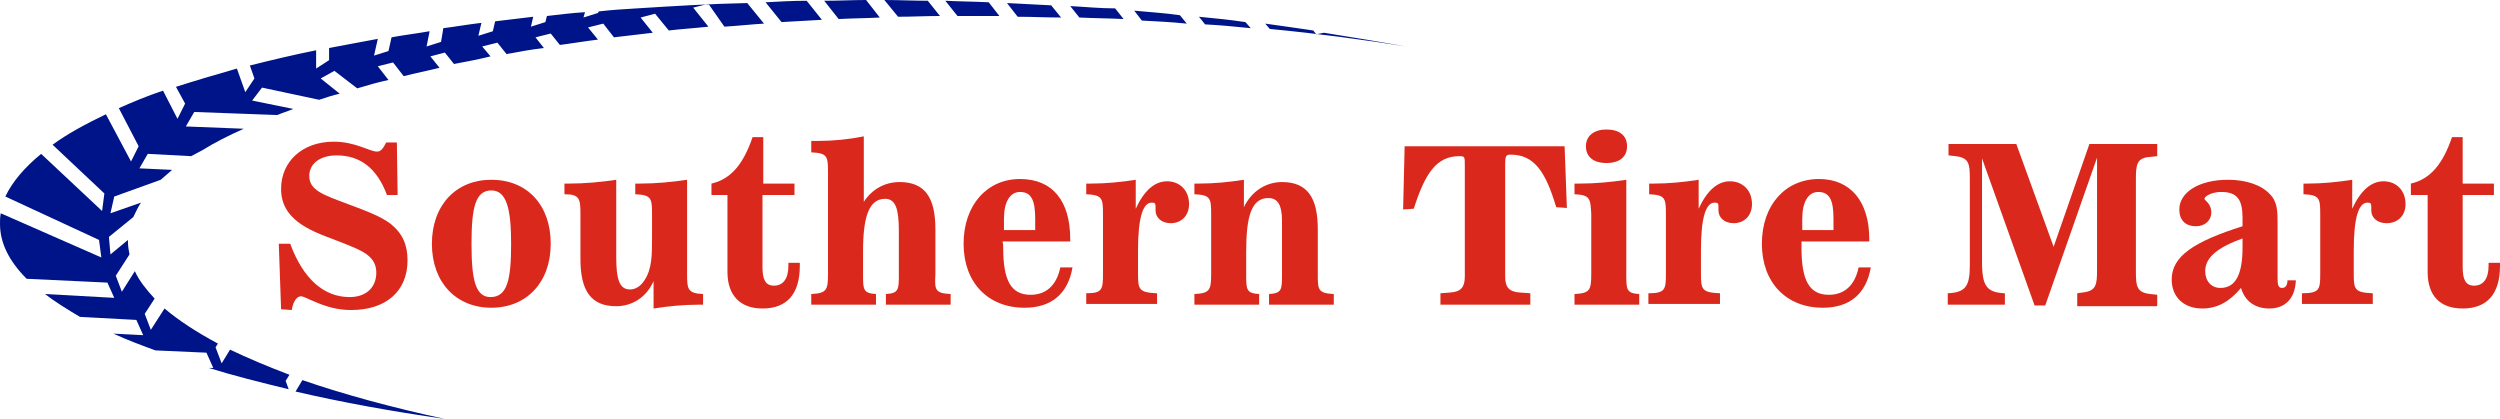 <svg xmlns="http://www.w3.org/2000/svg" id="a" viewBox="0 0 328.2 55"><g><path d="m36.9,40.6l-.3-8.6h1.5c1.7,4.6,4.4,7,7.8,7,2.2,0,3.5-1.3,3.5-3.2,0-1.7-1.1-2.6-3.4-3.5-2.1-.9-4.2-1.5-5.9-2.5-2.2-1.3-3.2-2.9-3.2-5,0-3.6,2.8-6.2,6.9-6.2,2.9,0,4.7,1.3,5.7,1.3.5,0,.8-.4,1.2-1.2h1.4l.1,6.9h-1.4c-1.3-3.5-3.5-5.2-6.6-5.2-2.2,0-3.6,1.1-3.6,2.7,0,1.9,1.9,2.5,5.1,3.7,2.4.9,4.3,1.6,5.6,2.6,1.6,1.3,2.2,2.8,2.2,4.8,0,4-2.8,6.5-7.4,6.5-1.7,0-3.2-.4-4.8-1.1-.8-.3-1.4-.7-1.8-.7-.5,0-1,.6-1.2,1.8l-1.4-.1h0Z" style="fill:#da291c;"></path><path d="m72.3,32c0,5.1-3.2,8.4-7.8,8.4s-7.8-3.3-7.8-8.4,3.2-8.4,7.8-8.4c4.7,0,7.8,3.3,7.8,8.4Zm-5.2,0c0-4.6-.6-7-2.6-7-2.1,0-2.6,2.3-2.6,7s.5,7,2.5,7c2.2,0,2.7-2.3,2.7-7Z" style="fill:#da291c;"></path><path d="m80.9,40.2c-3.3,0-4.7-2-4.7-6.2v-5.9c0-2-.1-2.6-2.1-2.6v-1.4h.6c2.1,0,4.2-.2,6.2-.5v10.2c0,2.8.4,4.2,1.8,4.2.7,0,1.4-.4,1.9-1.2,1-1.5,1-3.3,1-5.7v-3c0-2.1-.1-2.5-2.2-2.6v-1.4h.6c2.1,0,4.2-.2,6.2-.5v12.4c0,2,.1,2.5,2.1,2.6v1.4h-.6c-2,0-4,.2-5.9.5v-3.6c-.9,2.1-2.8,3.3-4.9,3.3Z" style="fill:#da291c;"></path><path d="m93.4,25.6v-1.5c2.6-.6,4.2-2.6,5.4-6.1h1.4v6.1h4.1v1.5h-4.2v9.5c0,1.6.4,2.4,1.5,2.4,1.2,0,1.9-.9,1.9-2.6v-.4h1.5v.4c0,3.7-1.7,5.6-4.9,5.6-2.9,0-4.6-1.7-4.6-4.8v-10.1h-2.1Z" style="fill:#da291c;"></path><path d="m124.8,38.6v1.4h-8.5v-1.4c1.7-.1,1.7-.6,1.7-2.6v-5.7c0-2.8-.4-4.2-1.8-4.2-2.1,0-2.9,2.3-2.9,6.9v3c0,2,0,2.5,1.7,2.6v1.4h-8.5v-1.4c2-.1,2.2-.5,2.2-2.6v-13.4c0-2.1-.1-2.5-2.2-2.6v-1.5h.9c2,0,4-.2,6-.6v8.6c1.1-1.7,2.8-2.6,4.7-2.6,3.3,0,4.7,2,4.7,6.2v5.9c-.1,2-.1,2.5,2,2.6Z" style="fill:#da291c;"></path><path d="m131.7,32.5c0,4.3,1,6.2,3.6,6.2,2,0,3.4-1.2,3.9-3.6h1.6c-.6,3.5-2.8,5.3-6.3,5.3-4.8,0-8-3.3-8-8.4s3.1-8.5,7.4-8.5,6.6,2.9,6.6,7.9v.3h-8.9c.1.3.1.5.1.8Zm4.2-2.3v-1.5c0-2.4-.5-3.5-2-3.5-1.3,0-2.1,1.3-2.1,3.5v1.5h4.1Z" style="fill:#da291c;"></path><path d="m144.8,36v-7.9c0-2.1-.1-2.5-2.2-2.6v-1.4h.6c2,0,4-.2,5.9-.5v3.8c1.1-2.4,2.5-3.6,4.1-3.6,1.7,0,2.9,1.2,2.9,3,0,1.5-1,2.5-2.4,2.5-1.2,0-2-.7-2-1.7v-.5c0-.4-.1-.5-.5-.5-1.2,0-1.8,2.1-1.8,6.3v3c0,2.1.1,2.5,2.5,2.6v1.4h-9.3v-1.4c2.1,0,2.2-.5,2.2-2.5Z" style="fill:#da291c;"></path><path d="m175.1,38.6v1.4h-8.5v-1.4c1.7-.1,1.7-.6,1.7-2.6v-7c0-2-.5-3-1.8-3-2.2,0-2.9,2.4-2.9,7v3c0,2,0,2.5,1.7,2.6v1.4h-8.5v-1.4c2-.1,2.2-.5,2.2-2.6v-7.9c0-2.1-.1-2.5-2.2-2.6v-1.4h.6c2,0,4-.2,5.9-.5v3.6c1-2.1,2.9-3.3,5-3.3,3.3,0,4.7,2,4.7,6.2v5.9c0,2,0,2.5,2.1,2.6Z" style="fill:#da291c;"></path><path d="m205.7,27.3l-1.4-.1c-1.4-4.7-2.9-6.9-6-6.9-.6,0-.7.2-.7,1.2v14.8c0,1.4.5,2,1.9,2.1l1.4.1v1.5h-11.8v-1.5l1.3-.1c1.4-.1,1.9-.7,1.9-2.1v-14.6c0-1.1,0-1.2-.7-1.2-3,0-4.5,2.2-6,6.9l-1.4.1.2-8.3h21l.3,8.1Z" style="fill:#da291c;"></path><path d="m206.7,25.5v-1.4h.6c2.2,0,4.2-.2,6.2-.5v12.4c0,2,0,2.5,1.7,2.6v1.4h-8.5v-1.4c2-.1,2.2-.5,2.2-2.6v-7.9c-.1-2.1-.2-2.5-2.2-2.6Zm4.2-8.5c1.7,0,2.7.8,2.7,2.2s-1,2.2-2.7,2.2-2.7-.8-2.7-2.2,1.1-2.2,2.7-2.2Z" style="fill:#da291c;"></path><path d="m218.7,36v-7.9c0-2.1-.1-2.5-2.2-2.6v-1.4h.6c2,0,4-.2,5.9-.5v3.8c1.1-2.4,2.5-3.6,4.1-3.6,1.7,0,2.9,1.2,2.9,3,0,1.5-1,2.5-2.4,2.5-1.2,0-2-.7-2-1.7v-.5c0-.4-.1-.5-.5-.5-1.2,0-1.8,2.1-1.8,6.3v3c0,2.1.1,2.5,2.5,2.6v1.4h-9.4v-1.4c2.2,0,2.3-.5,2.3-2.5Z" style="fill:#da291c;"></path><path d="m236.5,32.5c0,4.3,1,6.2,3.6,6.2,2,0,3.4-1.2,3.9-3.6h1.6c-.6,3.5-2.8,5.3-6.3,5.3-4.8,0-8-3.3-8-8.4s3.1-8.5,7.5-8.5c4.1,0,6.6,2.9,6.6,7.9v.3h-8.9c0,.3,0,.5,0,.8Zm4.2-2.3v-1.5c0-2.4-.5-3.5-2-3.5-1.3,0-2.1,1.3-2.1,3.5v1.5h4.1Z" style="fill:#da291c;"></path><path d="m263.2,38.5v1.5h-7.5v-1.5c2.4-.1,2.9-1,2.9-3.7v-11.3c0-2-.1-2.8-1.9-3l-.9-.1v-1.5h8.9l4.9,13.5,4.7-13.5h8.9v1.6l-.9.1c-1.8.1-1.9,1-1.9,3v12c0,2,.1,2.8,1.9,3l.9.1v1.5h-10.5v-1.7l.7-.1c1.8-.2,1.9-1,1.9-3v-14.7l-6.8,19.4h-1.4l-6.9-19.3v14.1c.1,2.6.6,3.5,3,3.6Z" style="fill:#da291c;"></path><path d="m289.1,40.5c-2.4,0-4-1.5-4-3.8,0-3.1,3-5,9.3-7v-1.1c0-2.4-.7-3.4-2.8-3.4-1.3,0-2.2.6-2.2.9,0,.2.9.6.9,1.8,0,1-.8,1.8-2,1.8-1.4,0-2.2-.8-2.2-2.2,0-2.2,2.5-3.9,6.4-3.9,2.4,0,4.4.7,5.5,1.9,1,1,1,2.3,1,3.9v7.2c0,.8.1,1.2.6,1.2.4,0,.7-.3.7-1h1.1c-.1,2.4-1.4,3.7-3.5,3.7-1.9,0-3.2-1-3.7-2.7-1.5,1.8-3.1,2.7-5.1,2.7Zm.4-4.9c0,1.3.8,2.2,2,2.2,2,0,2.9-1.8,2.9-5.3v-1.2c-3.3,1.2-4.9,2.5-4.9,4.3Z" style="fill:#da291c;"></path><path d="m304.6,36v-7.9c0-2.1-.1-2.5-2.2-2.6v-1.4h.5c2,0,4-.2,5.9-.5v3.8c1.1-2.4,2.5-3.6,4.1-3.6,1.7,0,2.9,1.2,2.9,3,0,1.5-1,2.5-2.5,2.5-1.2,0-2-.7-2-1.7v-.5c0-.4-.1-.5-.5-.5-1.2,0-1.8,2.1-1.8,6.3v3c0,2.1.1,2.5,2.5,2.6v1.4h-9.3v-1.4c2.3,0,2.4-.5,2.4-2.5Z" style="fill:#da291c;"></path><path d="m316.5,25.6v-1.5c2.6-.6,4.2-2.6,5.4-6.1h1.4v6.1h4.1v1.5h-4.1v9.5c0,1.6.4,2.4,1.5,2.4,1.2,0,1.9-.9,1.9-2.6v-.4h1.5v.4c0,3.7-1.7,5.6-4.9,5.6-3,0-4.6-1.7-4.6-4.8v-10.1h-2.2Z" style="fill:#da291c;"></path></g><path d="m124.1.1l1.6,2h5.5l-1.4-1.8c-1.9-.1-3.8-.1-5.7-.2Zm-15.9,0l1.9,2.4c1.8-.1,3.6-.1,5.4-.2L113.7,0c-1.8,0-3.6.1-5.5.1Zm7.9-.1l1.8,2.2c1.8,0,3.6-.1,5.5-.1l-1.6-2c-1.9,0-3.8-.1-5.7-.1Zm-32.5,1.1h0c-1.7.1-3.3.2-5,.4l-.1.2-1.9.6.2-.7c-1.7.1-3.3.3-5,.5l-.2.8-1.9.6.3-1.3c-1.7.2-3.3.4-5,.6l-.3,1.3-1.9.6.4-1.7c-1.7.2-3.4.5-5,.7l-.3,1.8-1.9.6.4-2c-1.7.3-3.4.5-5,.8l-.4,1.8-1.9.6.5-2.2c-2.2.4-4.3.8-6.4,1.2v1.6l-1.7,1.1v-2.4c-3,.6-5.9,1.3-8.7,2l.6,1.7-1.2,1.8-1.1-3.1c-2.8.8-5.5,1.6-8,2.4l1.2,2.2-1,2-1.9-3.7c-2.1.7-4,1.5-5.8,2.3l2.6,5-1,2-3.3-6.2c-2.7,1.3-5.1,2.6-7,4l6.8,6.4-.3,2.3-8-7.5c-2.2,1.8-3.8,3.7-4.7,5.6l12.3,5.7.3,2.3L.1,28c-.1.5-.1.9-.1,1.4,0,2.5,1.2,4.9,3.5,7.2l10.6.5.9,2-9.1-.5c1.3,1,2.9,2,4.6,3l7.4.4.9,2-3.9-.2c1.7.8,3.6,1.5,5.5,2.2l6.7.3.9,2h-.6c3.2,1,6.8,1.9,10.5,2.8l-.4-1.1.5-.8c-2.9-1.1-5.5-2.2-7.8-3.3l-1.1,1.8-.8-2.1.3-.5c-2.8-1.5-5.1-3-7-4.6l-1.8,2.8-.8-2.1,1.3-2c-1.1-1.2-2-2.3-2.6-3.6l-1.7,2.7-.8-2.1,1.8-2.8c-.1-.5-.2-1.1-.2-1.6v-.3l-2.3,1.9-.2-2.3,3.2-2.6c.3-.6.6-1.3,1-1.9l-4,1.4.5-2.2,6.1-2.2c.5-.4,1-.9,1.5-1.3l-4.3-.2,1.1-1.9,5.7.3,1.5-.8c1.6-1,3.4-1.9,5.4-2.8l-7.6-.3,1.1-1.9,10.9.4c.7-.3,1.4-.5,2.1-.8l-5.4-1.1,1.3-1.7,7.5,1.6c.9-.3,1.8-.6,2.7-.8l-2.5-2,1.8-1,3,2.3c1.3-.4,2.7-.8,4.1-1.1l-1.4-1.8,2-.5,1.4,1.8c1.5-.4,3.1-.7,4.7-1.1l-1.2-1.5,1.9-.5,1.2,1.5c1.6-.3,3.2-.6,4.8-1l-1.1-1.3,2-.5,1.2,1.5c1.6-.3,3.2-.6,4.9-.8l-1.1-1.4,2-.5,1.2,1.5c1.6-.2,3.3-.5,5-.7l-1.3-1.6,2-.5,1.4,1.8c1.7-.2,3.4-.4,5.1-.6l-1.6-2,1.9-.5,1.8,2.2c1.7-.2,3.4-.3,5.2-.5l-2-2.5,2-.5,2.1,3c1.7-.1,3.5-.3,5.2-.4l-2.2-2.7c-4.9.1-9.7.4-14.5.7Zm16.9-.8l2.1,2.6c1.8-.1,3.5-.2,5.3-.3l-2-2.5c-1.8,0-3.6.1-5.4.2Zm40,.5l1.2,1.5c1.9.1,3.9.1,5.8.2l-1.1-1.4c-2,0-3.9-.2-5.9-.3Zm33.3,3.5l-1,.2-.4-.5c-2.1-.3-4.1-.6-6.3-.9l.6.7c6.3.6,12.2,1.4,17.9,2.3-3.4-.6-7-1.2-10.8-1.8ZM132.2.4l1.4,1.8c1.9,0,3.8.1,5.7.1l-1.3-1.6c-1.9-.1-3.8-.2-5.8-.3ZM38.8,51.4c6,1.4,12.6,2.6,19.6,3.6-6.9-1.5-13.2-3.2-18.7-5.1l-.9,1.5ZM157.4,2.2l.8,1c2,.1,4,.3,6,.5l-.7-.8c-2-.3-4-.5-6.1-.7Zm-8.5-.8l1,1.3c2,.1,3.9.2,5.9.4l-.9-1.1c-2-.3-4-.4-6-.6Z" style="fill:#001489; fill-rule:evenodd;"></path></svg>
